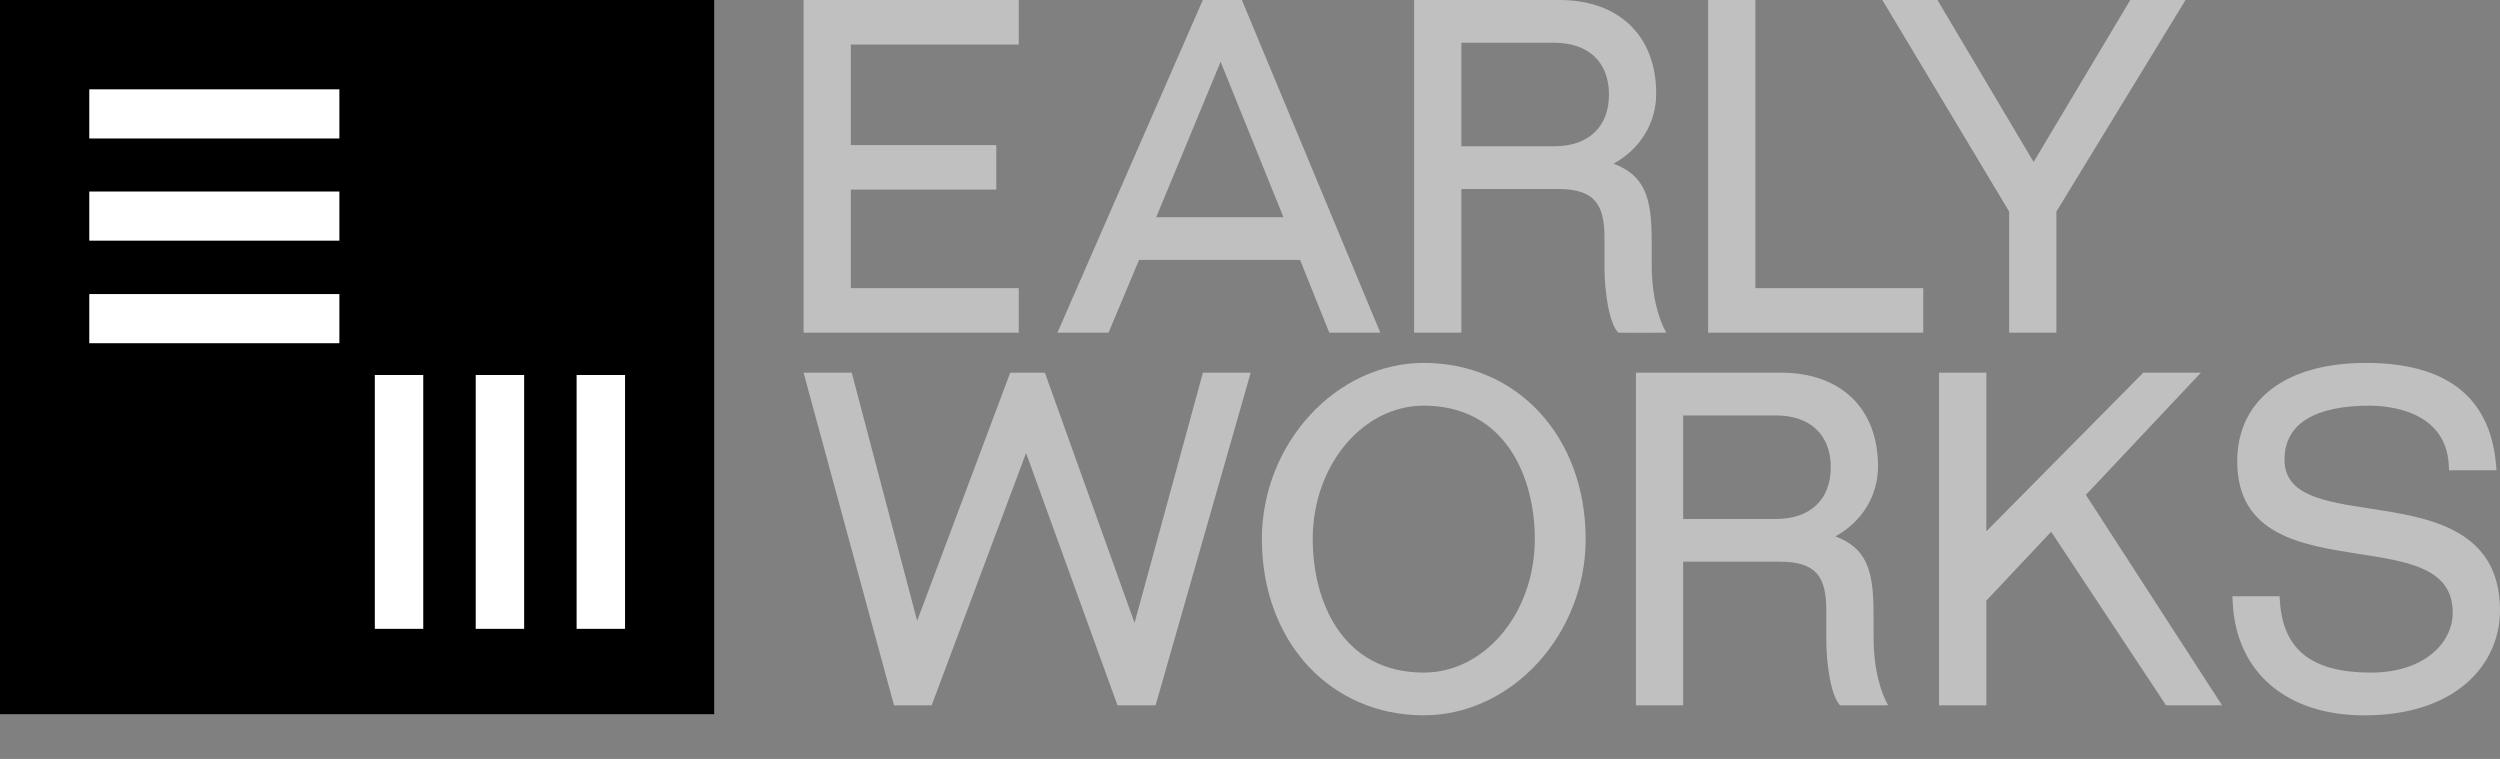 <svg width="56" height="17" viewBox="0 0 56 17" fill="none" xmlns="http://www.w3.org/2000/svg">
<rect x="0" y="0" width="56" height="17" fill="#808080" stroke="none"/>
<rect width="16" height="16" fill="white" fill-opacity="0.502"/>
<rect width="16" height="16" fill="black"/>
<path d="M8.396 8.4V14.086H9.481V8.4H8.396Z" fill="white"/>
<path d="M10.656 8.4V14.086H11.741V8.4H10.656Z" fill="white"/>
<path d="M12.916 8.4V14.086H14.001V8.4H12.916Z" fill="white"/>
<path d="M2 7.688L7.602 7.688V6.587L2 6.587V7.688Z" fill="white"/>
<path d="M2 5.391L7.602 5.391V4.29L2 4.29V5.391Z" fill="white"/>
<path d="M2 3.102L7.602 3.102V2.001L2 2.001V3.102Z" fill="white"/>
<path d="M22.82 6.454H19.059V4.247H22.317V3.25H19.059V0.998H22.82V0H18V7.452H22.82V6.454Z" fill="white" fill-opacity="0.502"/>
<path d="M25.514 5.823H29.122L29.776 7.452H30.919L27.818 0H26.943L23.686 7.452H24.831L25.515 5.823H25.514ZM27.342 1.384L28.749 4.866H25.899L27.342 1.384Z" fill="white" fill-opacity="0.502"/>
<path d="M37.325 7.452C37.183 7.201 36.998 6.705 36.998 5.911V5.381C36.998 4.413 36.837 3.929 36.144 3.666C36.74 3.337 37.099 2.759 37.099 2.097C37.099 0.804 36.268 0 34.93 0H31.676V7.452H32.735V4.234H34.901C35.717 4.234 35.94 4.575 35.94 5.321V5.985C35.94 6.517 36.04 7.23 36.248 7.452C36.546 7.455 36.964 7.455 37.326 7.452H37.325ZM34.81 3.277H32.735V0.957H34.81C35.581 0.957 36.041 1.39 36.041 2.117C36.041 2.844 35.581 3.277 34.81 3.277Z" fill="white" fill-opacity="0.502"/>
<path d="M39.321 0H38.262V7.452H43.081V6.454H39.321V0Z" fill="white" fill-opacity="0.502"/>
<path d="M45.005 7.452H46.063V4.74L48.956 0H47.718L45.553 3.628L43.399 0H42.164L45.005 4.739V7.452Z" fill="white" fill-opacity="0.502"/>
<path d="M25.414 13.952L23.405 8.348H22.629L20.544 13.906L19.079 8.348H18L20.026 15.8H20.869L22.984 10.147L25.032 15.8H25.885L28.016 8.348H26.945L25.414 13.952Z" fill="white" fill-opacity="0.502"/>
<path d="M31.892 8.129C29.927 8.129 28.266 9.937 28.266 12.076C28.266 14.363 29.791 16.023 31.892 16.023C33.859 16.023 35.519 14.216 35.519 12.076C35.519 9.789 33.994 8.129 31.892 8.129ZM31.892 15.066C30.056 15.066 29.405 13.455 29.405 12.076C29.405 10.427 30.521 9.087 31.892 9.087C33.728 9.087 34.38 10.697 34.38 12.076C34.38 13.725 33.264 15.066 31.892 15.066Z" fill="white" fill-opacity="0.502"/>
<path d="M49.3 8.348H48.009L44.494 11.901V8.348H43.435V15.8H44.494V13.454L45.946 11.911L48.52 15.8H49.775L46.724 11.085L49.3 8.348Z" fill="white" fill-opacity="0.502"/>
<path d="M53.094 11.393C52.063 11.235 51.173 11.099 51.173 10.297C51.173 9.297 52.209 9.087 53.077 9.087C53.475 9.087 54.779 9.182 54.852 10.406L54.859 10.534H55.922L55.909 10.385C55.771 8.888 54.791 8.129 52.997 8.129C51.203 8.129 50.114 8.955 50.114 10.337C50.114 11.985 51.561 12.209 52.838 12.408C53.966 12.583 54.941 12.734 54.941 13.725C54.941 14.391 54.311 15.066 53.107 15.066C51.795 15.066 51.148 14.564 51.071 13.485L51.062 13.357H50.006L50.013 13.501C50.09 15.058 51.217 16.024 52.956 16.024C55.059 16.024 56 14.845 56 13.675C56 11.837 54.389 11.59 53.094 11.393Z" fill="white" fill-opacity="0.502"/>
<path d="M41.967 13.729C41.967 12.761 41.806 12.277 41.113 12.015C41.709 11.686 42.068 11.108 42.068 10.445C42.068 9.152 41.237 8.348 39.899 8.348H36.645V15.8H37.703V12.582H39.869C40.685 12.582 40.909 12.923 40.909 13.668V14.333C40.909 14.865 41.009 15.578 41.217 15.8C41.515 15.802 41.933 15.802 42.295 15.8C42.153 15.548 41.968 15.053 41.968 14.259V13.729L41.967 13.729ZM39.778 11.625H37.703V9.306H39.778C40.549 9.306 41.009 9.739 41.009 10.466C41.009 11.193 40.549 11.625 39.778 11.625Z" fill="white" fill-opacity="0.502"/>
</svg>
